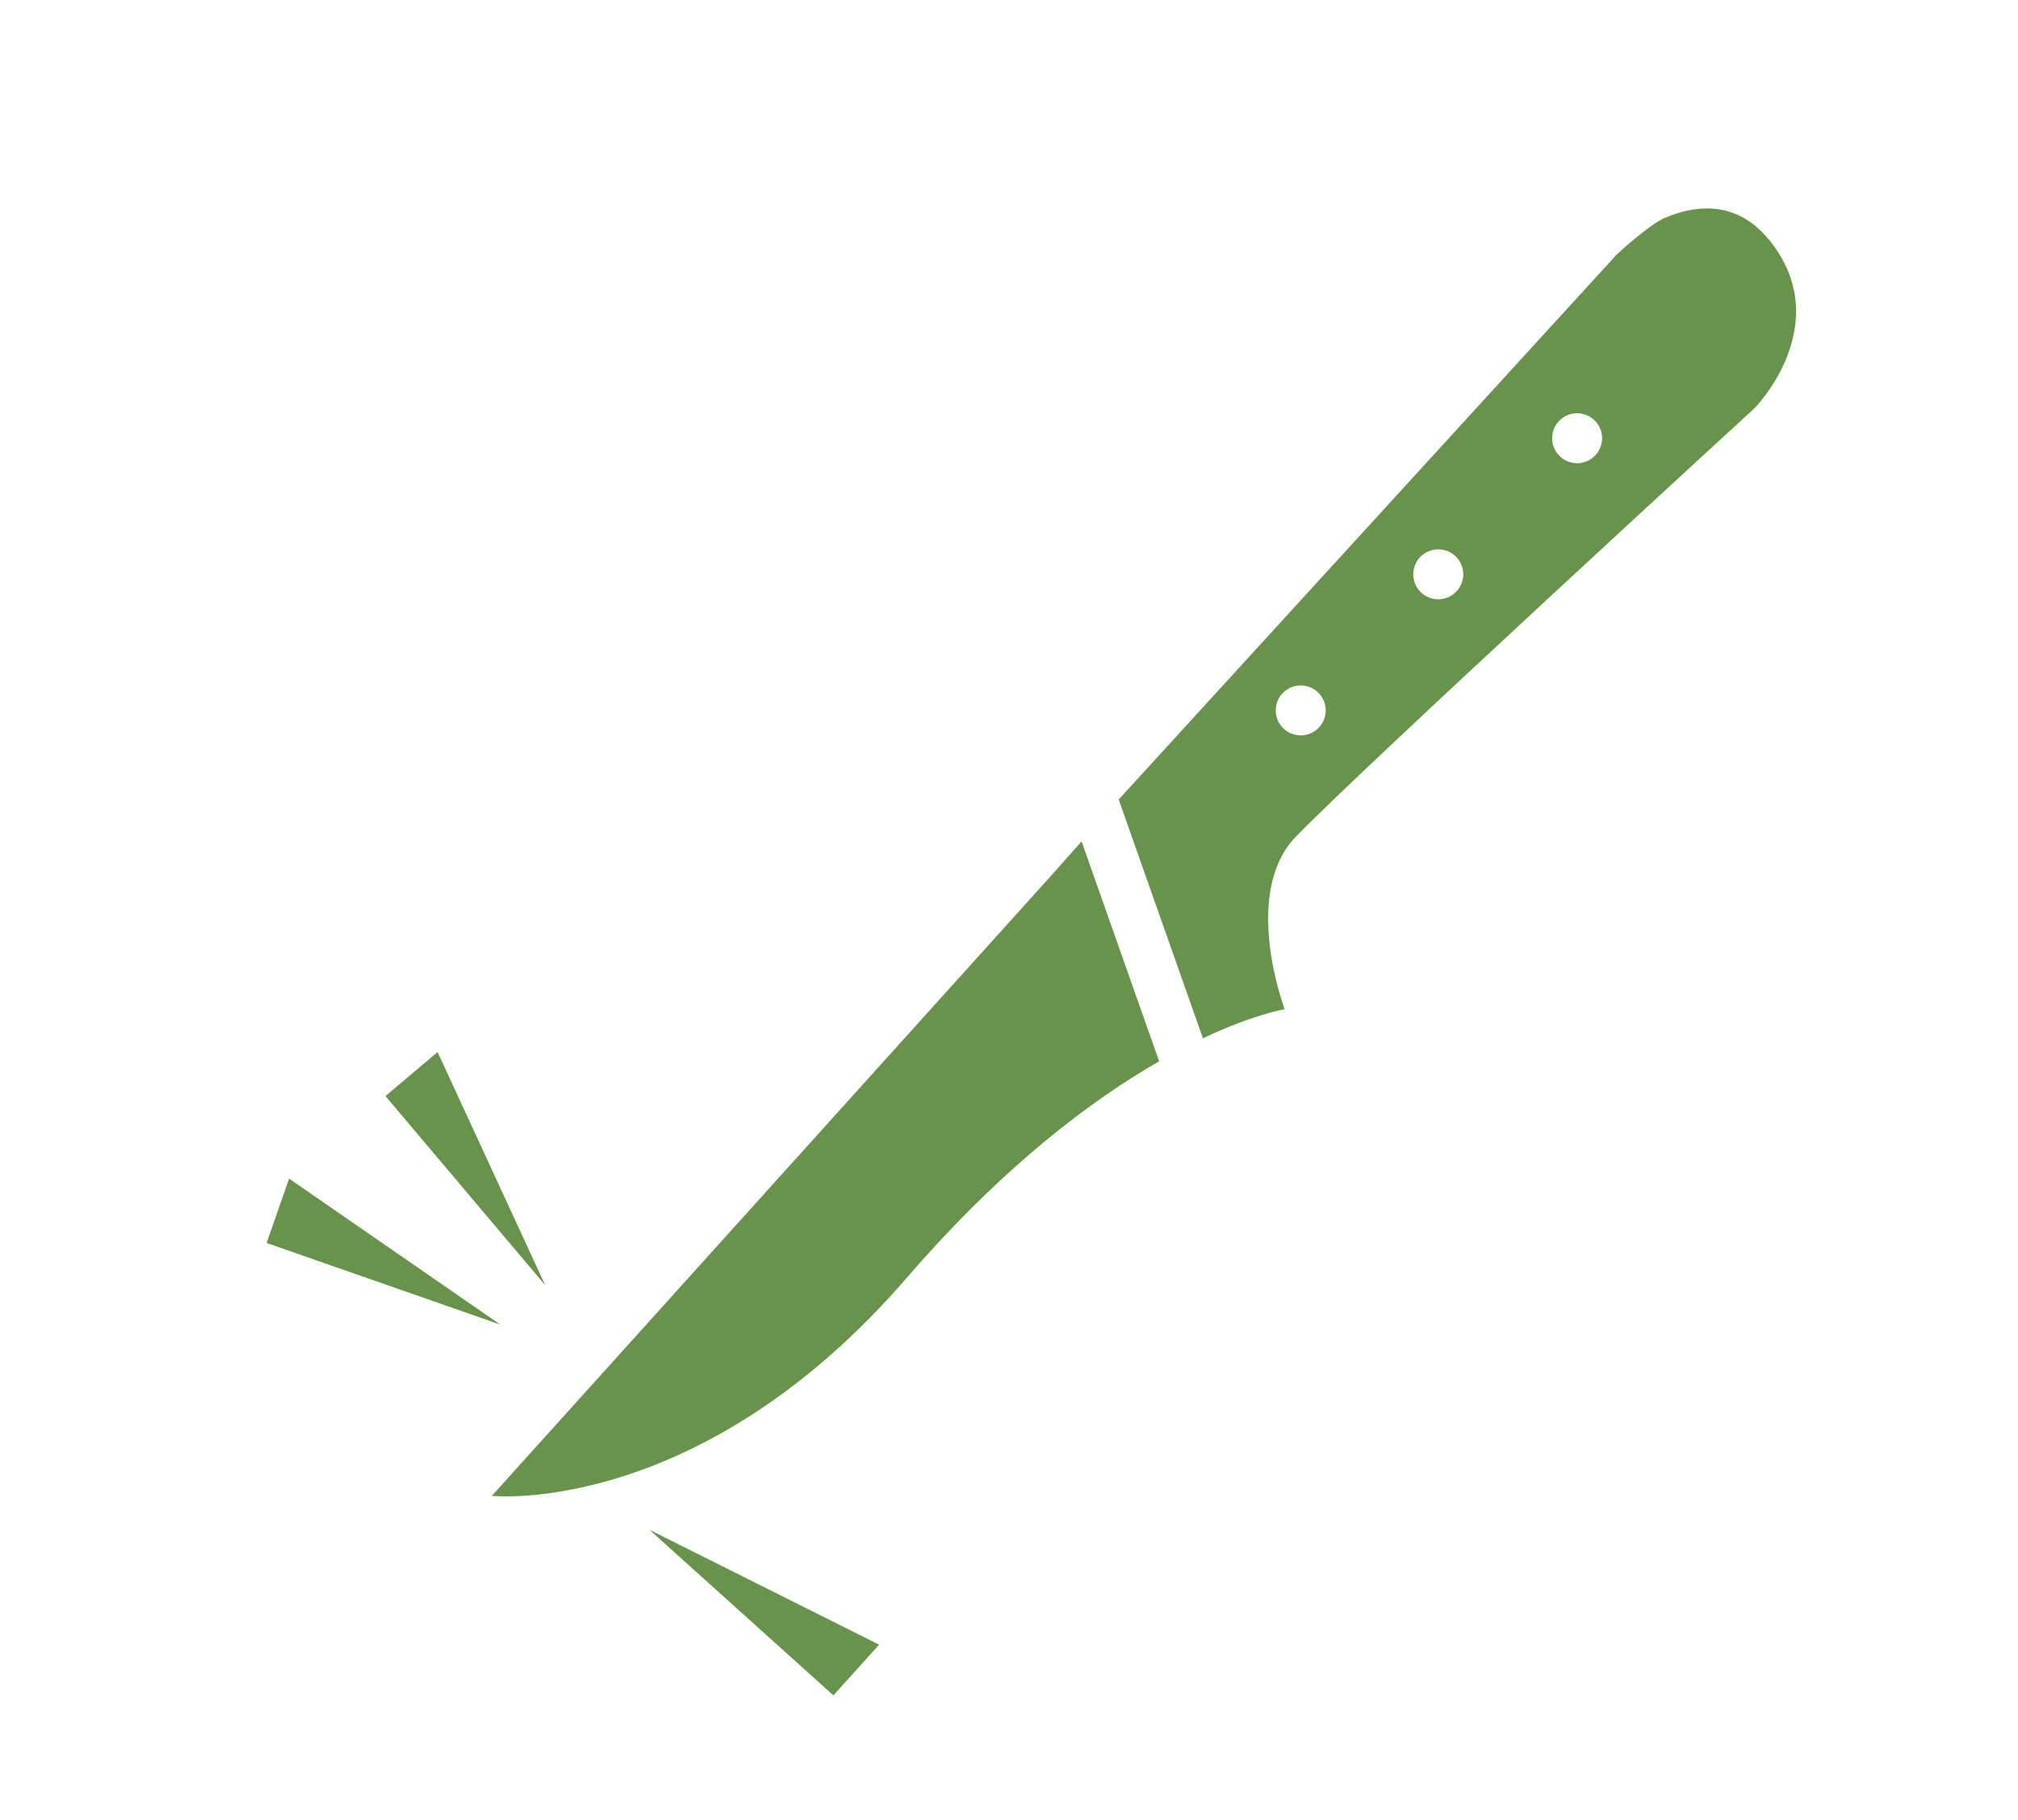 <?xml version="1.0" encoding="UTF-8"?>
<svg id="Layer_2" data-name="Layer 2" xmlns="http://www.w3.org/2000/svg" viewBox="0 0 169.62 153">
  <defs>
    <style>
      .cls-1 {
        fill: #67934b;
      }

      .cls-2 {
        fill: none;
      }
    </style>
  </defs>
  <g id="Layer_1-2" data-name="Layer 1">
    <g>
      <rect class="cls-2" width="169.62" height="153"/>
      <g>
        <path class="cls-1" d="M87.75,74.28l-46.41,51.47s17.46,1.84,34.92-18.38c8.12-9.4,15.55-14.93,21.17-18.15l-6.52-18.49-3.16,3.56Z"/>
        <path class="cls-1" d="M148.67,20.14c-2.85-3.5-6.47-2.81-8.78-1.8-1.39,.61-4.04,3.1-4.04,3.1l-41.82,45.77,7.08,20.07c4.3-2.03,6.87-2.44,6.87-2.44,0,0-3.67-9.7,.92-14.48,5.42-5.64,38.6-36.07,38.6-36.07,0,0,6.94-7.07,1.18-14.16Zm-39.34,41.68c-1.16,0-2.1-.94-2.1-2.1s.94-2.1,2.1-2.1,2.1,.94,2.1,2.1-.94,2.1-2.1,2.1Zm11.56-11.44c-1.16,0-2.1-.94-2.1-2.1s.94-2.1,2.1-2.1,2.1,.94,2.1,2.1-.94,2.1-2.1,2.1Zm11.67-11.44c-1.16,0-2.1-.94-2.1-2.1s.94-2.1,2.1-2.1,2.1,.94,2.1,2.1-.94,2.1-2.1,2.1Z"/>
      </g>
      <g>
        <polygon class="cls-1" points="73.89 138.26 70.05 142.52 54.59 128.6 73.89 138.26"/>
        <polygon class="cls-1" points="24.3 99.08 22.41 104.49 42.05 111.35 24.3 99.08"/>
        <polygon class="cls-1" points="36.78 88.44 32.4 92.14 45.82 108.03 36.78 88.44"/>
      </g>
    </g>
  </g>
</svg>